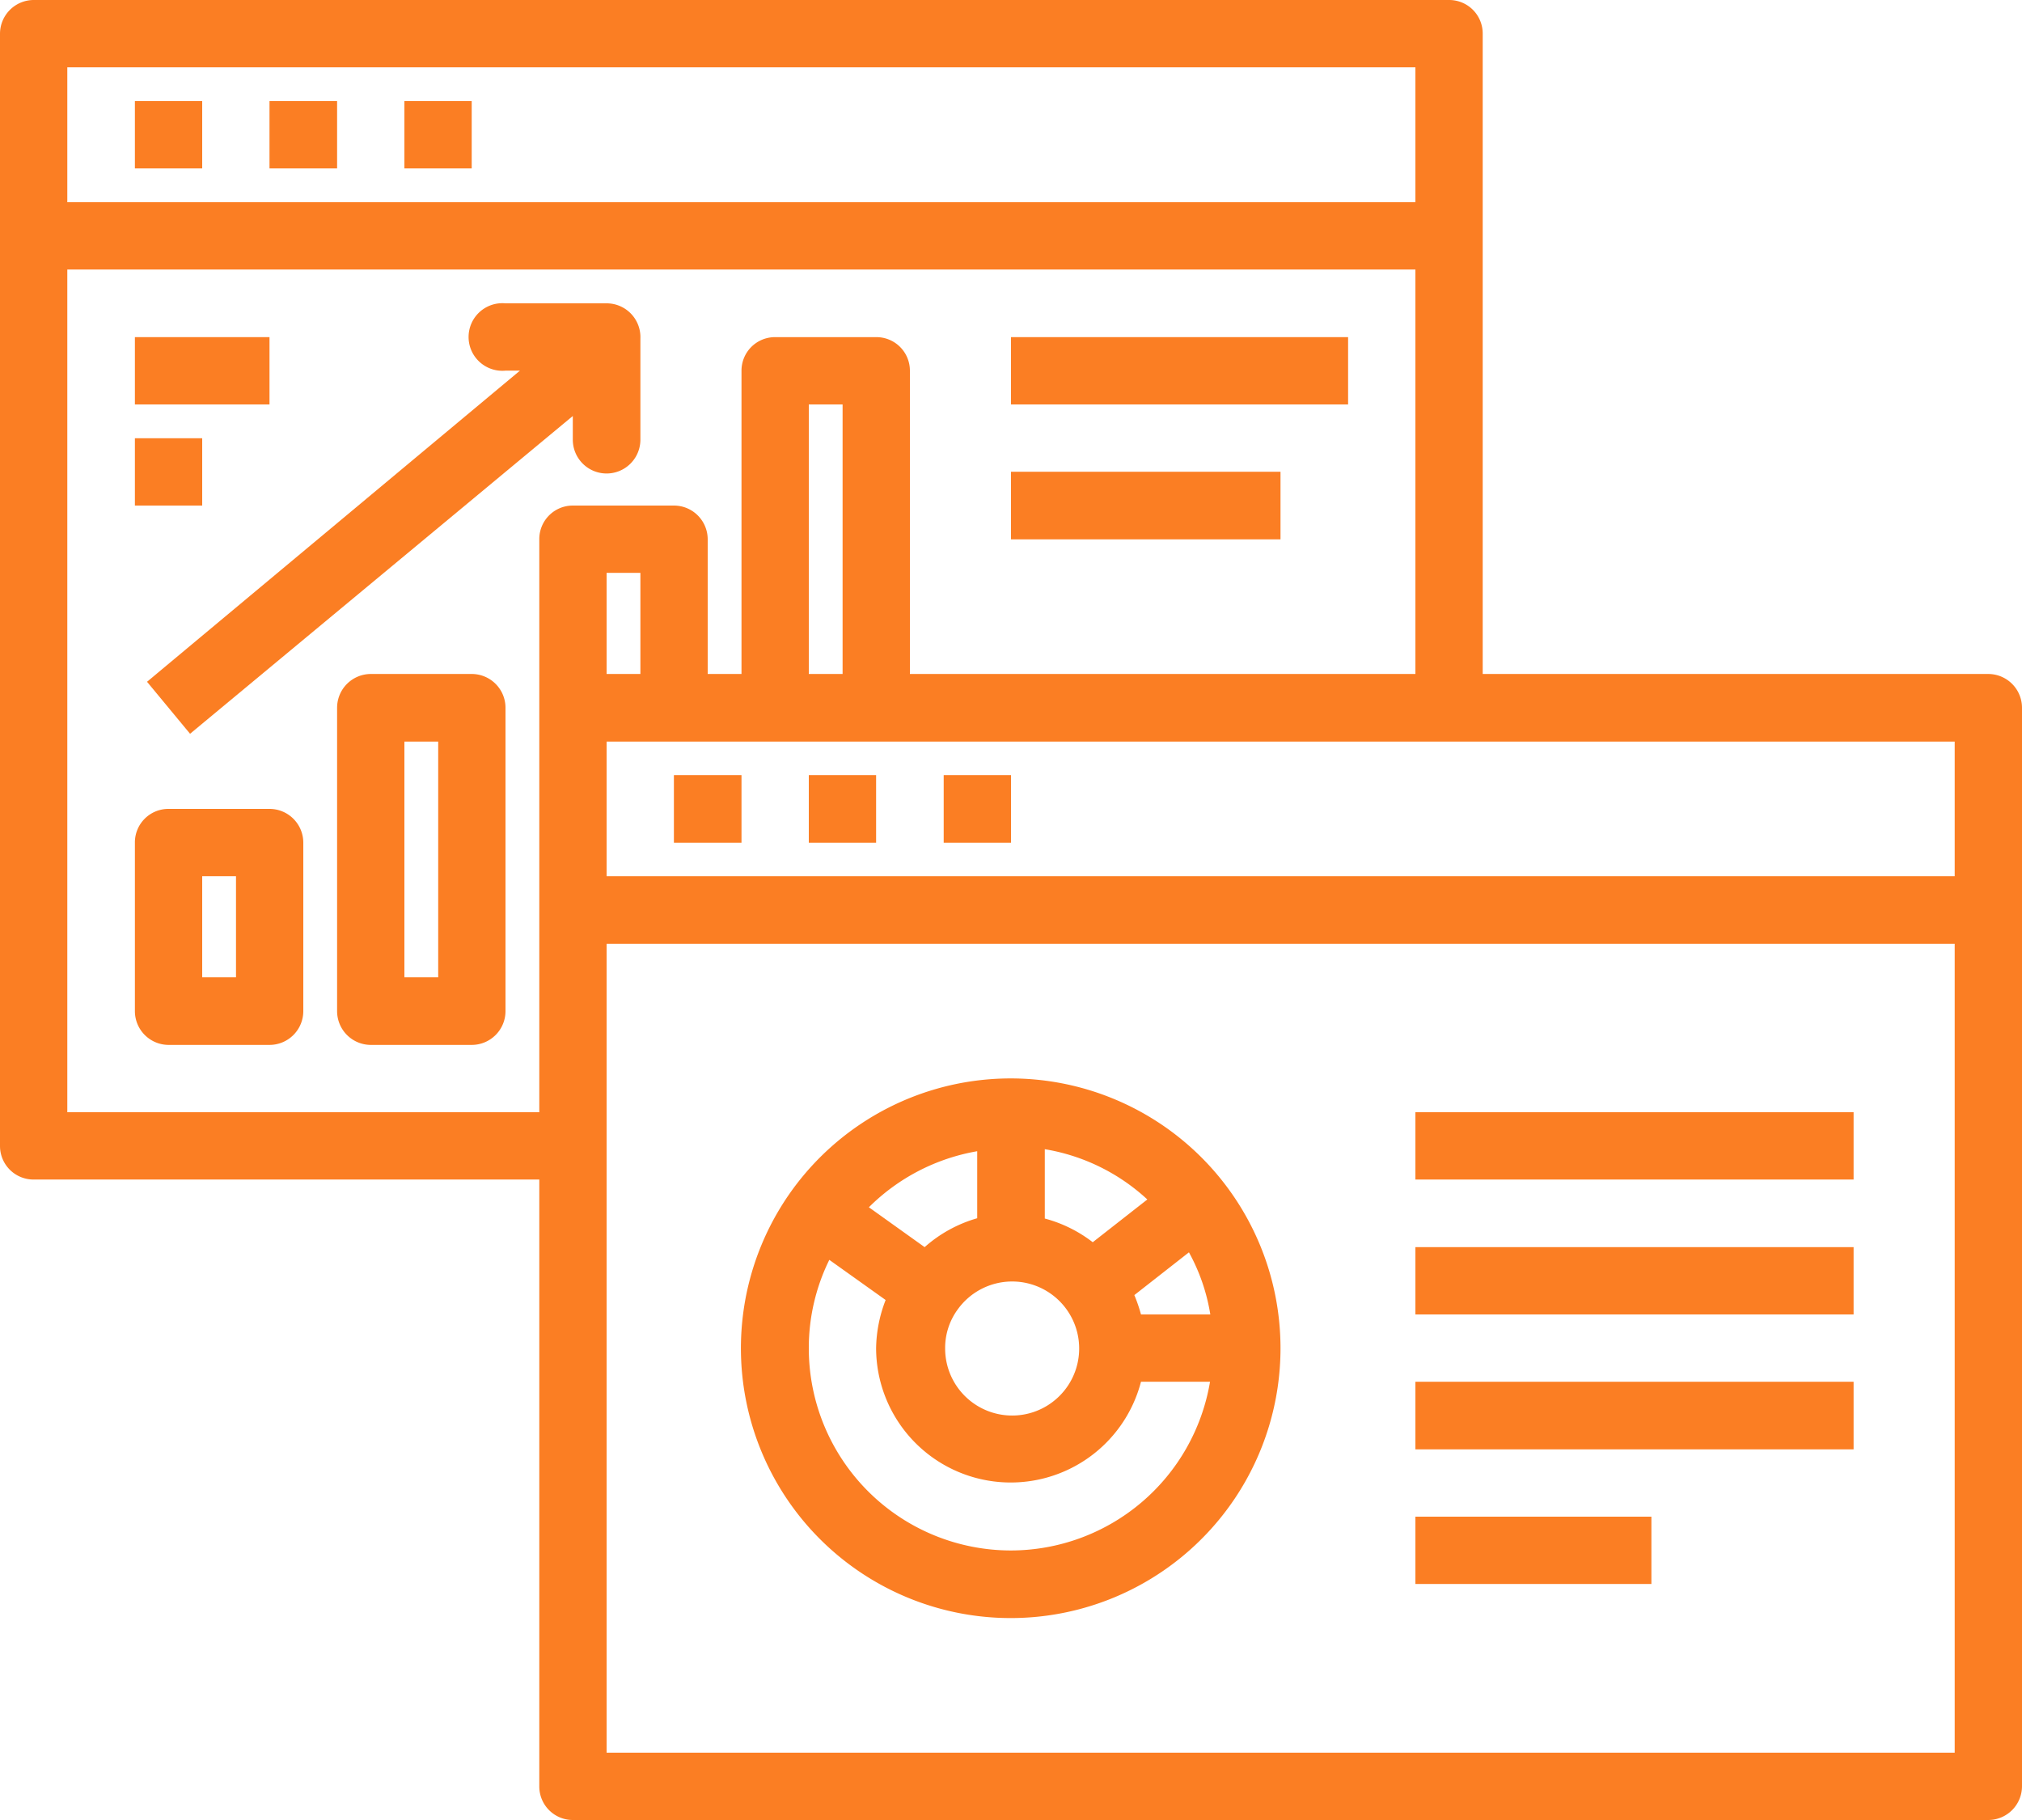 <svg xmlns="http://www.w3.org/2000/svg" viewBox="0 0 70 63"><defs><style>.cls-1{fill:#fb7e23;}</style></defs><title>dataseer-icon-005</title><g id="Layer_2" data-name="Layer 2"><g id="Layer_1-2" data-name="Layer 1"><path class="cls-1" d="M68.83,23.33H51.33V1.17A1.16,1.16,0,0,0,50.17,0h-49A1.17,1.17,0,0,0,0,1.17v38.5a1.16,1.16,0,0,0,1.17,1.16h17.5v21A1.16,1.16,0,0,0,19.83,63h49A1.17,1.17,0,0,0,70,61.83V24.5A1.17,1.17,0,0,0,68.83,23.33Zm-1.16,7H21V25.67H67.67Zm-45.5-7H21v-3.5h1.17Zm7,0H28V14h1.17ZM49,2.33V7H2.33V2.33ZM2.33,38.5V9.33H49v14H31.5V12.83a1.16,1.16,0,0,0-1.17-1.16h-3.5a1.16,1.16,0,0,0-1.16,1.16v10.5H24.5V18.67a1.17,1.17,0,0,0-1.17-1.17h-3.5a1.16,1.16,0,0,0-1.16,1.17V38.5ZM21,60.67v-28H67.67v28Z"/><path class="cls-1" d="M28,26.83h2.33v2.34H28Z"/><path class="cls-1" d="M32.67,26.83H35v2.34H32.67Z"/><path class="cls-1" d="M23.33,26.83h2.34v2.34H23.33Z"/><path class="cls-1" d="M9.33,3.5h2.34V5.83H9.33Z"/><path class="cls-1" d="M14,3.5h2.33V5.83H14Z"/><path class="cls-1" d="M4.67,3.5H7V5.83H4.67Z"/><path class="cls-1" d="M35,37.33a9.34,9.34,0,1,0,9.33,9.34A9.34,9.34,0,0,0,35,37.33Zm-2.84,7.31,1,.68a2.32,2.32,0,1,1-.44,1.35,2.25,2.25,0,0,1,.44-1.35ZM37.83,43a4.69,4.69,0,0,0-1.66-.82V39.78a6.88,6.88,0,0,1,3.55,1.74Zm-4-.83a4.68,4.68,0,0,0-1.82,1l-1.93-1.38a7,7,0,0,1,3.75-1.94ZM39.5,45.5a5.3,5.3,0,0,0-.23-.67l1.89-1.48a6.62,6.62,0,0,1,.74,2.15ZM35,53.67a7,7,0,0,1-7-7,6.9,6.9,0,0,1,.71-3.06L30.66,45a4.77,4.77,0,0,0-.33,1.67,4.66,4.66,0,0,0,9.17,1.16h2.39A7,7,0,0,1,35,53.67Z"/><path class="cls-1" d="M49,38.5H64.17v2.33H49Z"/><path class="cls-1" d="M49,43.17H64.17V45.5H49Z"/><path class="cls-1" d="M49,47.83H64.17v2.34H49Z"/><path class="cls-1" d="M49,52.5h8.17v2.33H49Z"/><path class="cls-1" d="M4.67,11.67H9.33V14H4.67Z"/><path class="cls-1" d="M4.67,15.17H7V17.5H4.67Z"/><path class="cls-1" d="M9.33,28H5.83a1.16,1.16,0,0,0-1.16,1.17V35a1.17,1.17,0,0,0,1.16,1.17h3.5A1.17,1.17,0,0,0,10.5,35V29.17A1.17,1.17,0,0,0,9.33,28ZM8.17,33.83H7v-3.5H8.17Z"/><path class="cls-1" d="M16.33,23.33h-3.5a1.17,1.17,0,0,0-1.16,1.17V35a1.17,1.17,0,0,0,1.16,1.17h3.5A1.17,1.17,0,0,0,17.5,35V24.5A1.17,1.17,0,0,0,16.33,23.33Zm-1.16,10.5H14V25.67h1.17Z"/><path class="cls-1" d="M17.5,12.83H18L5.09,23.6l1.49,1.8,13.25-11v.82a1.17,1.17,0,0,0,2.34,0v-3.5A1.17,1.17,0,0,0,21,10.5H17.5a1.17,1.17,0,1,0,0,2.33Z"/><path class="cls-1" d="M35,11.67H46.67V14H35Z"/><path class="cls-1" d="M35,16.33h9.33v2.34H35Z"/></g></g></svg>